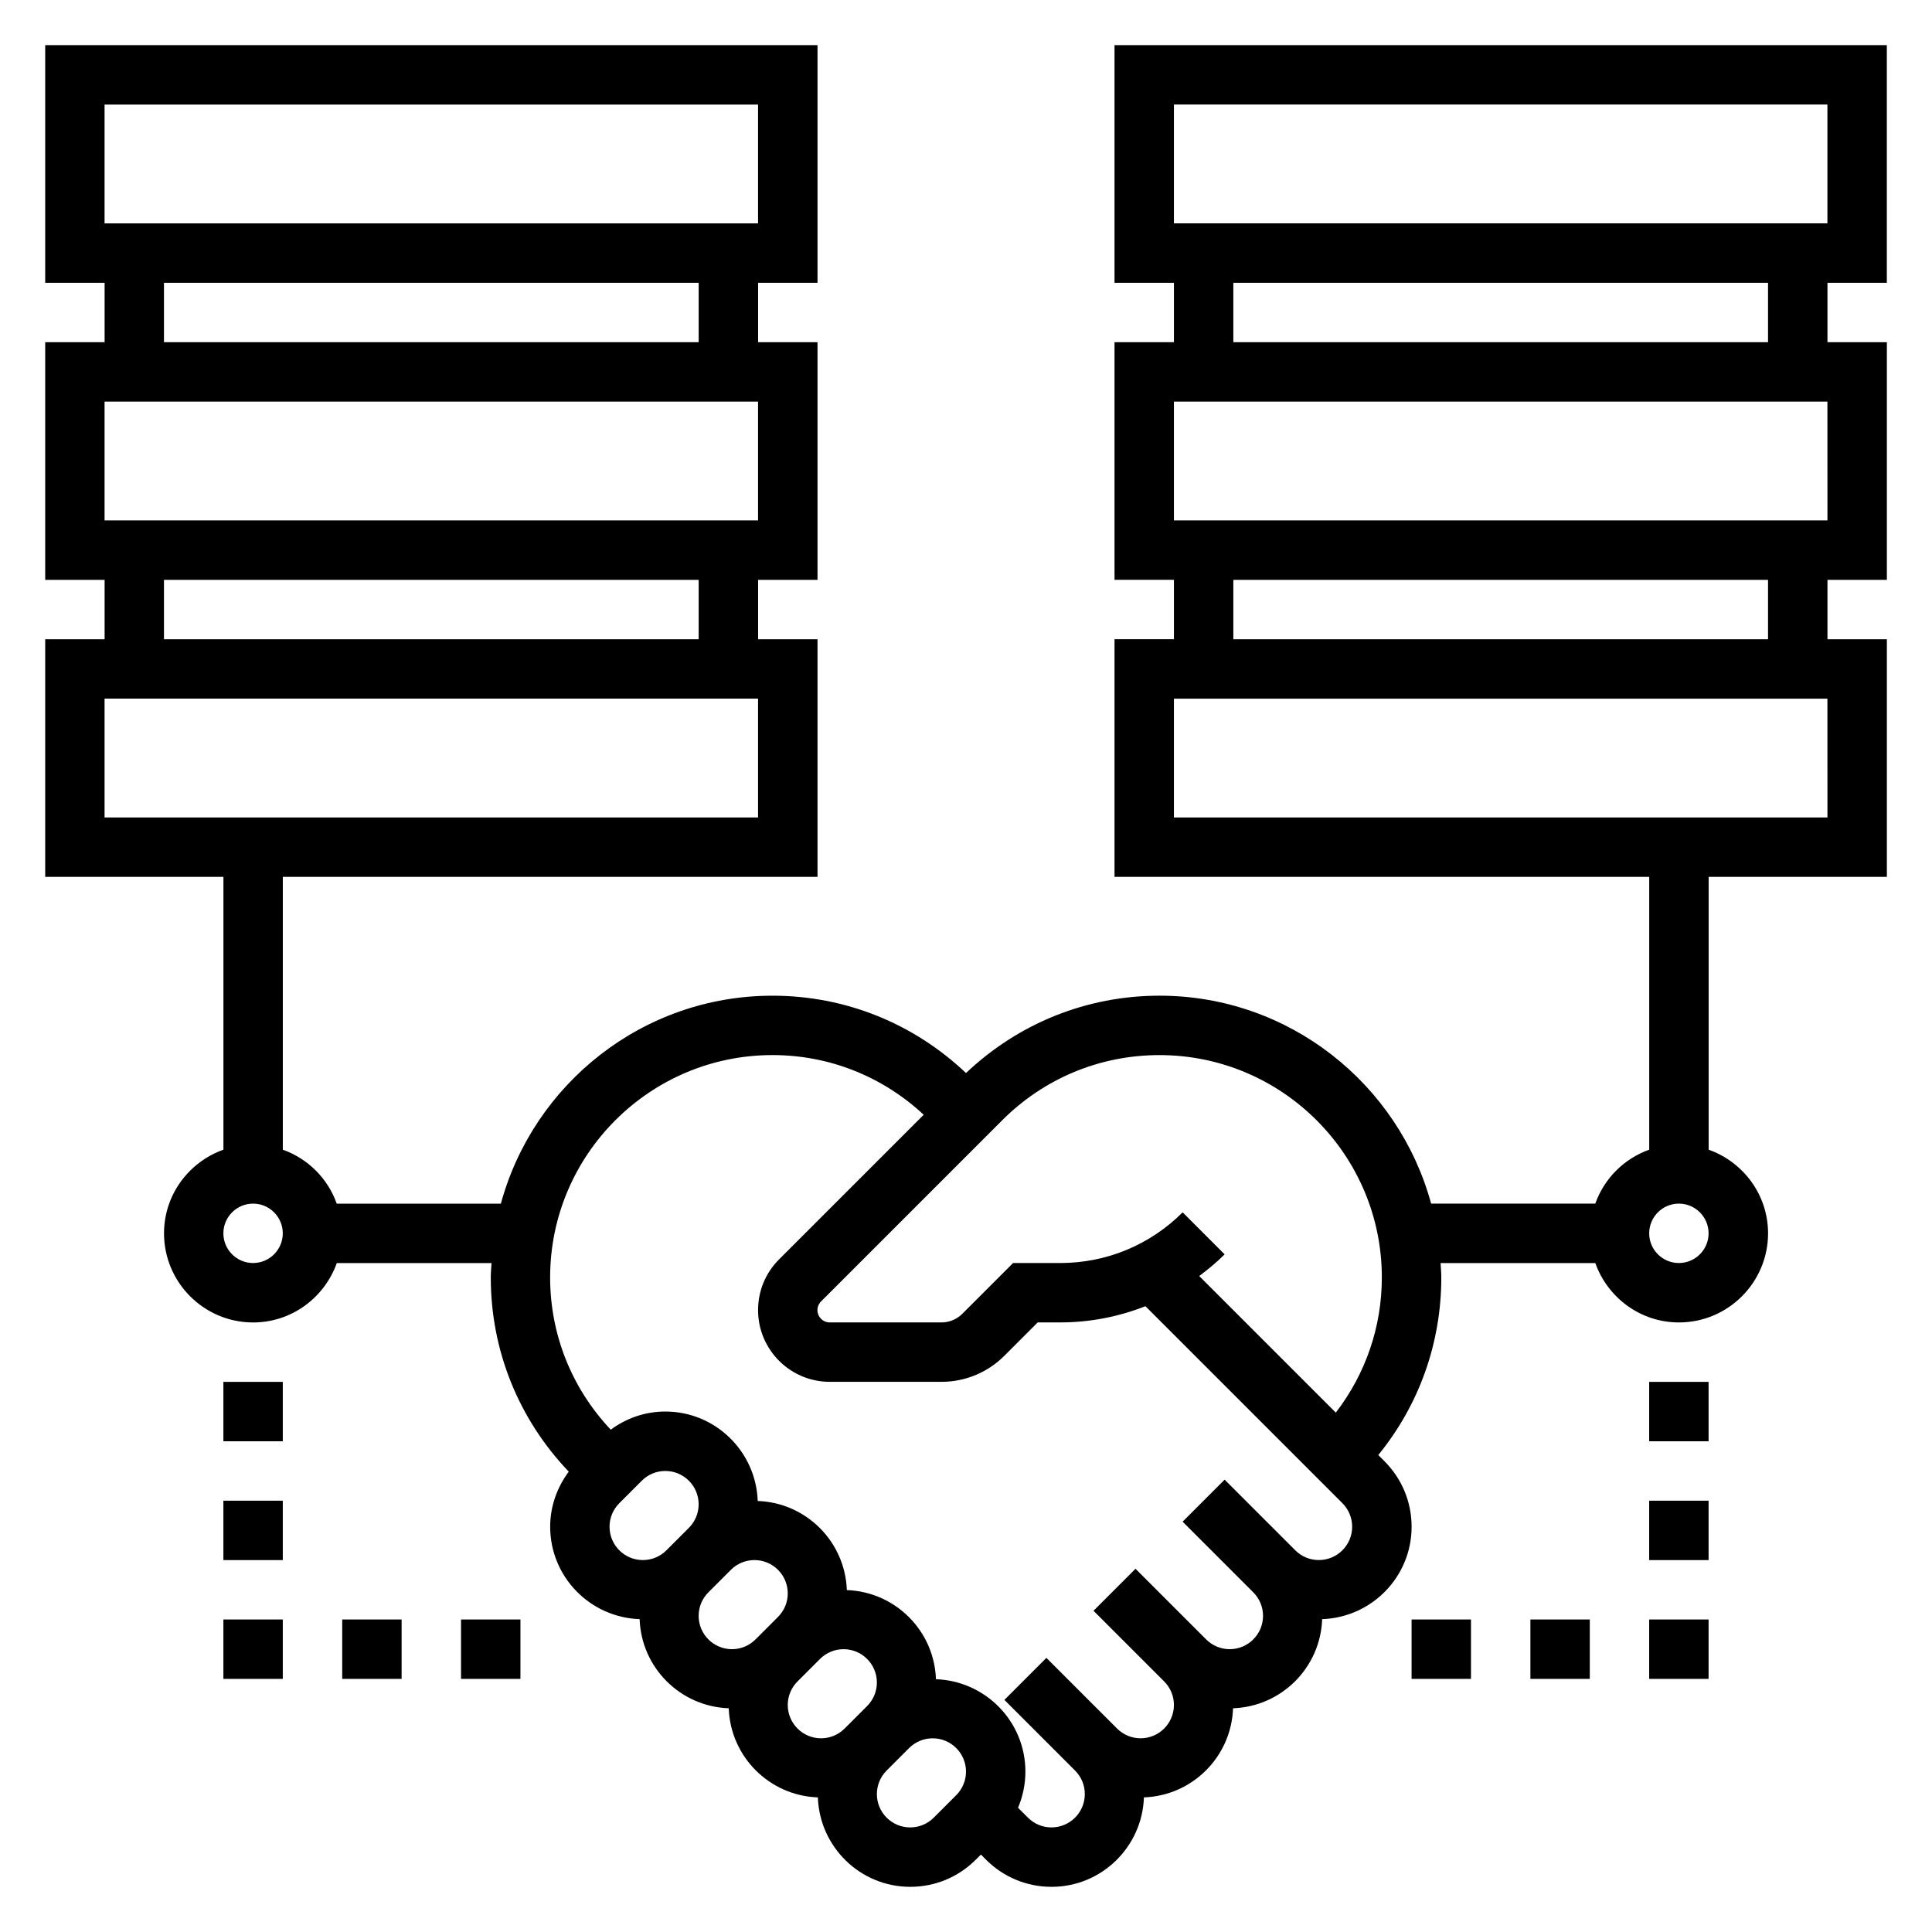 <?xml version="1.0" encoding="UTF-8"?>
<!-- Uploaded to: SVG Repo, www.svgrepo.com, Generator: SVG Repo Mixer Tools -->
<svg fill="#000000" width="800px" height="800px" version="1.1" viewBox="144 144 512 512" xmlns="http://www.w3.org/2000/svg">
 <g>
  <path d="m644.03 218.94v-62.977h-204.67v62.977h15.742v15.742h-15.742v62.977h15.742v15.742h-15.742v62.977h141.7v72.297c-6.668 2.379-11.918 7.629-14.297 14.297h-43.5c-8.629-31.699-37.59-55.105-71.98-55.105-19.254 0-37.359 7.305-51.285 20.5-13.918-13.191-32.016-20.496-51.281-20.496-34.395 0-63.355 23.402-71.98 55.105h-43.5c-2.371-6.668-7.621-11.922-14.289-14.297v-72.297h141.7v-62.977h-15.742v-15.742h15.742v-62.977h-15.742v-15.746h15.742v-62.977h-204.67v62.977h15.742v15.742l-15.742 0.004v62.977h15.742v15.742h-15.742v62.977h47.23v72.297c-9.137 3.258-15.742 11.918-15.742 22.168 0 13.02 10.598 23.617 23.617 23.617 10.25 0 18.91-6.606 22.168-15.742h41.004c-0.07 1.27-0.195 2.531-0.195 3.812 0 19.34 7.359 37.52 20.664 51.469-3.141 4.219-4.922 9.258-4.922 14.609 0 13.258 10.562 24.016 23.703 24.48 0.457 12.848 10.77 23.16 23.617 23.617 0.457 12.848 10.77 23.16 23.617 23.617 0.461 13.141 11.23 23.703 24.48 23.703 6.566 0 12.738-2.559 17.375-7.195l1.355-1.355 1.355 1.355c4.633 4.637 10.805 7.195 17.367 7.195 13.258 0 24.016-10.562 24.48-23.703 12.848-0.457 23.16-10.77 23.617-23.617 12.848-0.457 23.16-10.77 23.617-23.617 13.141-0.461 23.703-11.23 23.703-24.48 0-6.566-2.559-12.738-7.195-17.375l-1.637-1.637c10.816-13.27 16.703-29.707 16.703-47.066 0-1.289-0.125-2.551-0.195-3.816h41.004c3.258 9.141 11.918 15.742 22.168 15.742 13.02 0 23.617-10.598 23.617-23.617 0-10.25-6.606-18.91-15.742-22.168v-72.293h47.23v-62.977h-15.742v-15.742h15.742v-62.977h-15.742v-15.746zm-472.32-47.23h173.18v31.488h-173.18zm15.742 47.23h141.7v15.742l-141.7 0.004zm-15.742 31.488h173.18v31.488h-173.18zm15.742 47.234h141.7v15.742h-141.7zm-15.742 31.484h173.18v31.488h-173.18zm39.359 149.57c-4.336 0-7.871-3.535-7.871-7.871 0-4.336 3.535-7.871 7.871-7.871 4.336 0 7.871 3.535 7.871 7.871 0 4.336-3.535 7.871-7.871 7.871zm94.465 69.895c0-2.363 0.922-4.574 2.582-6.242l5.969-5.969c1.668-1.66 3.879-2.578 6.238-2.578 4.867 0 8.824 3.957 8.824 8.824 0 2.363-0.922 4.574-2.582 6.242l-5.969 5.969c-1.664 1.66-3.879 2.578-6.238 2.578-4.867 0-8.824-3.957-8.824-8.824zm23.613 23.617c0-2.363 0.922-4.574 2.582-6.242l5.969-5.969c1.668-1.66 3.883-2.582 6.242-2.582 4.867 0 8.824 3.961 8.824 8.824 0 2.363-0.922 4.574-2.582 6.242l-5.969 5.969c-1.668 1.66-3.879 2.582-6.238 2.582-4.867 0-8.828-3.961-8.828-8.824zm23.617 23.617c0-2.363 0.922-4.574 2.582-6.242l5.969-5.969c1.668-1.66 3.879-2.582 6.242-2.582 4.863 0 8.824 3.961 8.824 8.824 0 2.363-0.922 4.574-2.582 6.242l-5.969 5.969c-1.668 1.66-3.879 2.582-6.242 2.582-4.863 0-8.824-3.961-8.824-8.824zm38.684 29.859c-1.668 1.66-3.879 2.582-6.242 2.582-4.863 0-8.824-3.961-8.824-8.828 0-2.363 0.922-4.574 2.582-6.242l5.969-5.969c1.668-1.656 3.879-2.578 6.242-2.578 4.863 0 8.824 3.957 8.824 8.824 0 2.363-0.922 4.574-2.582 6.242zm102.06-68.27c-2.363 0-4.574-0.922-6.242-2.582l-18.727-18.727-11.133 11.133 18.727 18.727c1.66 1.668 2.582 3.879 2.582 6.242 0 4.863-3.961 8.824-8.824 8.824-2.363 0-4.574-0.922-6.242-2.582l-18.727-18.727-11.133 11.133 18.727 18.727c1.664 1.668 2.582 3.879 2.582 6.242 0 4.863-3.957 8.824-8.824 8.824-2.363 0-4.574-0.922-6.242-2.582l-18.727-18.727-11.133 11.133 18.727 18.727c1.664 1.668 2.586 3.879 2.586 6.238 0 4.867-3.961 8.828-8.828 8.828-2.363 0-4.574-0.922-6.242-2.582l-2.629-2.629c1.27-2.992 1.953-6.231 1.953-9.582 0-13.258-10.562-24.016-23.703-24.48-0.457-12.848-10.77-23.16-23.617-23.617-0.457-12.848-10.77-23.16-23.617-23.617-0.461-13.137-11.23-23.703-24.48-23.703-5.297 0-10.289 1.73-14.469 4.809-10.344-10.973-16.066-25.203-16.066-40.352 0-32.484 26.434-58.922 58.922-58.922 15.02 0 29.141 5.637 40.078 15.816l-38.336 38.336c-3.582 3.582-5.559 8.359-5.559 13.438 0 10.477 8.523 19.004 19.004 19.004h29.574c6.305 0 12.242-2.457 16.703-6.918l8.824-8.828h5.961c7.863 0 15.484-1.504 22.586-4.297l52.207 52.207c1.66 1.668 2.582 3.883 2.582 6.242 0 4.867-3.961 8.824-8.824 8.824zm4.492-39.074-36.195-36.195c2.348-1.762 4.621-3.637 6.738-5.746l-11.133-11.133c-8.672 8.66-20.188 13.43-32.453 13.43h-12.477l-13.438 13.438c-1.488 1.488-3.473 2.305-5.574 2.305h-29.574c-1.797 0-3.262-1.461-3.262-3.258 0-0.859 0.348-1.699 0.953-2.305l48.027-48.027c11.133-11.125 25.922-17.258 41.668-17.258 32.488 0 58.922 26.438 58.922 58.922 0 13.141-4.32 25.586-12.203 35.828zm90.922-39.645c-4.336 0-7.871-3.535-7.871-7.871 0-4.336 3.535-7.871 7.871-7.871 4.336 0 7.871 3.535 7.871 7.871 0.004 4.336-3.531 7.871-7.871 7.871zm-133.82-307.01h173.18v31.488h-173.18zm173.19 188.93h-173.19v-31.488h173.18zm-15.746-47.23h-141.7v-15.742h141.7zm15.746-31.488h-173.19v-31.488h173.18zm-15.746-47.23h-141.7v-15.746h141.7z"/>
  <path d="m581.05 510.21h15.742v15.742h-15.742z"/>
  <path d="m581.05 541.7h15.742v15.742h-15.742z"/>
  <path d="m581.05 573.18h15.742v15.742h-15.742z"/>
  <path d="m549.57 573.18h15.742v15.742h-15.742z"/>
  <path d="m518.08 573.18h15.742v15.742h-15.742z"/>
  <path d="m203.2 510.21h15.742v15.742h-15.742z"/>
  <path d="m203.2 541.7h15.742v15.742h-15.742z"/>
  <path d="m203.2 573.18h15.742v15.742h-15.742z"/>
  <path d="m234.69 573.18h15.742v15.742h-15.742z"/>
  <path d="m266.18 573.18h15.742v15.742h-15.742z"/>
 </g>
</svg>